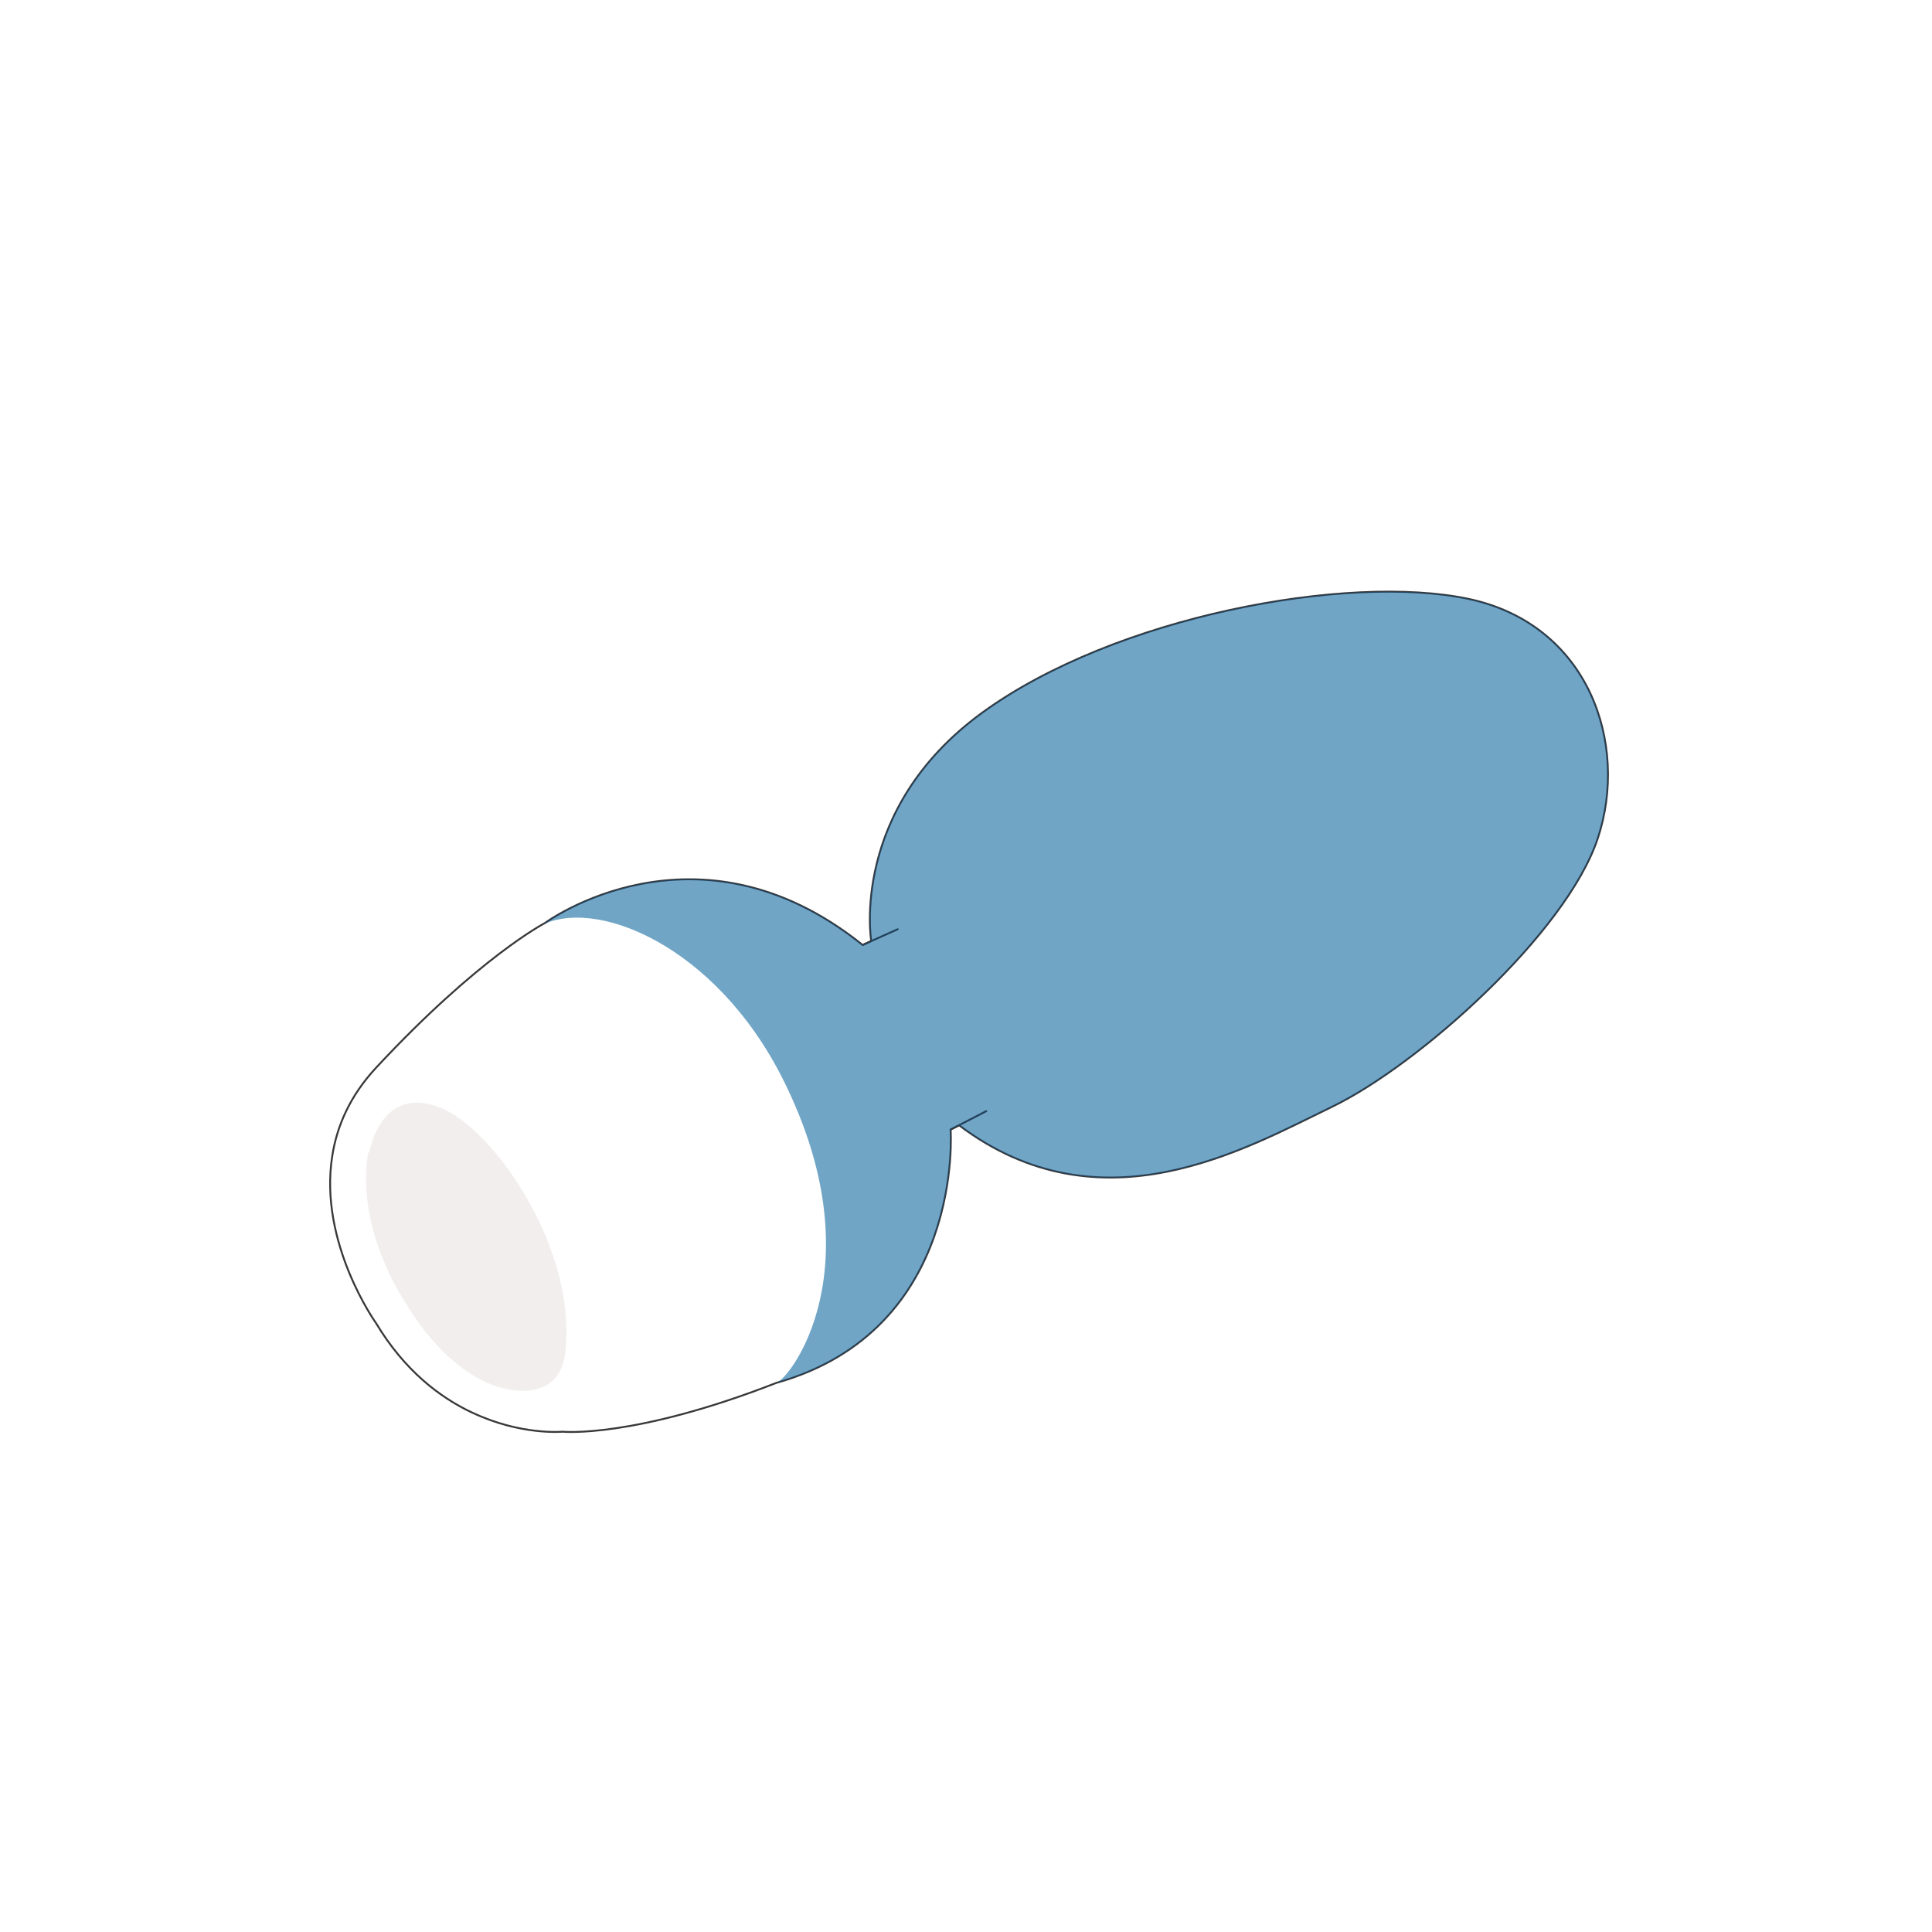 <?xml version="1.0" encoding="utf-8"?><svg xmlns="http://www.w3.org/2000/svg" width="770" height="770" viewBox="0 0 770 770"><defs><filter id="9us5a" width="180%" height="180%" x="-30%" y="-30%" filterUnits="objectBoundingBox"><feGaussianBlur in="SourceGraphic" result="FeGaussianBlur1363Out" stdDeviation="50 50"/></filter><filter id="9us5b" width="148%" height="152%" x="-14%" y="-16%" filterUnits="objectBoundingBox"><feGaussianBlur in="SourceGraphic" result="FeGaussianBlur1406Out" stdDeviation="10 10"/></filter></defs><g><g><g filter="url(#9us5a)"><path fill="#fff" d="M638.175 386.18c0 139.996-113.488 253.485-253.484 253.485-139.995 0-253.484-113.49-253.484-253.485s113.489-253.484 253.484-253.484c139.996 0 253.484 113.489 253.484 253.484z"/></g><g><g><g><path fill="#fff" d="M636.806 334.093c-12.516 37.75-71.341 90.275-105.868 106.995-34.575 16.714-92.096 50.01-148.686 7.403l-3.39 1.708s5.796 79.793-69.462 100.958c-57.234 22.315-85.219 19.444-85.219 19.444s-16.632 1.585-36.12-7.677l-.054-.007c-12.779-6.04-26.783-16.708-38.109-35.537 0 0-23.004-32.05-17.463-66.755 1.825-11.68 6.944-23.734 17.317-34.93 41.085-44.196 67.458-57.831 67.458-57.831s60.242-44.533 126.64 8.786l3.382-1.597s-8.764-52.44 44.203-90.985c52.968-38.546 145.65-55.503 193.702-45.41 48.002 10.085 64.18 57.674 51.669 95.435z"/></g><g><path fill="#c2e4ee" d="M636.806 334.093c-12.516 37.75-71.341 90.275-105.868 106.995-34.575 16.714-92.096 50.01-148.686 7.403l-3.39 1.708s5.796 79.793-69.462 100.958c5.688-1.761 39.93-46.624 2.625-121.07-26.897-53.605-75.675-73.349-97.522-60.66 1.812-1.058 2.707-1.563 2.707-1.563s60.242-44.533 126.64 8.786l3.382-1.597s-8.764-52.44 44.203-90.985c52.968-38.546 145.65-55.503 193.702-45.41 48.002 10.085 64.18 57.674 51.669 95.435z"/></g></g><g><g><path fill="#f2eeee" d="M225.244 539.41c-2.023 16.48-17.238 17.037-29.4 12.392-10.81-4.134-23.757-14.996-33.78-31.92 0 0-20.372-28.816-15.397-60.047.475-1.048.796-1.612.796-1.612s4.677-26.394 28.472-16.58c21.293 8.801 54.361 56.58 49.31 97.767z"/></g><g><path fill="none" stroke="#3a3939" stroke-linecap="round" stroke-linejoin="round" stroke-miterlimit="20" stroke-width=".75" d="M344.315 376.369l13.469-6.023"/></g><g><path fill="none" stroke="#3a3939" stroke-linecap="round" stroke-linejoin="round" stroke-miterlimit="20" stroke-width=".75" d="M378.876 450.184l14.195-7.339"/></g><g><path fill="none" stroke="#3a3939" stroke-linecap="round" stroke-linejoin="round" stroke-miterlimit="20" stroke-width=".75" d="M636.806 334.093c-12.516 37.75-71.341 90.275-105.868 106.995-34.575 16.714-92.096 50.01-148.686 7.403l-3.39 1.708v0s5.796 79.793-69.462 100.958c-57.234 22.315-85.219 19.444-85.219 19.444v0s-16.632 1.585-36.12-7.677l-.054-.007c-12.779-6.04-26.783-16.708-38.109-35.537 0 0-23.004-32.05-17.463-66.755 1.825-11.68 6.944-23.734 17.317-34.93 41.085-44.196 67.458-57.831 67.458-57.831v0s60.242-44.533 126.64 8.786l3.382-1.597v0s-8.764-52.44 44.203-90.985c52.968-38.546 145.65-55.503 193.702-45.41 48.002 10.085 64.18 57.674 51.669 95.435z"/></g></g></g></g><g filter="url(#9us5b)" opacity=".42"><path fill="#004f90" d="M636.806 334.093c-12.516 37.75-71.341 90.275-105.867 106.995-34.576 16.714-92.097 50.01-148.687 7.403l-3.39 1.708s5.796 79.793-69.462 100.958c5.688-1.761 39.93-46.624 2.625-121.07-26.897-53.604-75.675-73.349-97.522-60.66 1.813-1.058 2.707-1.563 2.707-1.563s60.242-44.532 126.64 8.786l3.382-1.597s-8.764-52.44 44.203-90.985c52.968-38.546 145.65-55.503 193.702-45.41 48.002 10.085 64.18 57.674 51.669 95.435z"/></g></g></svg>